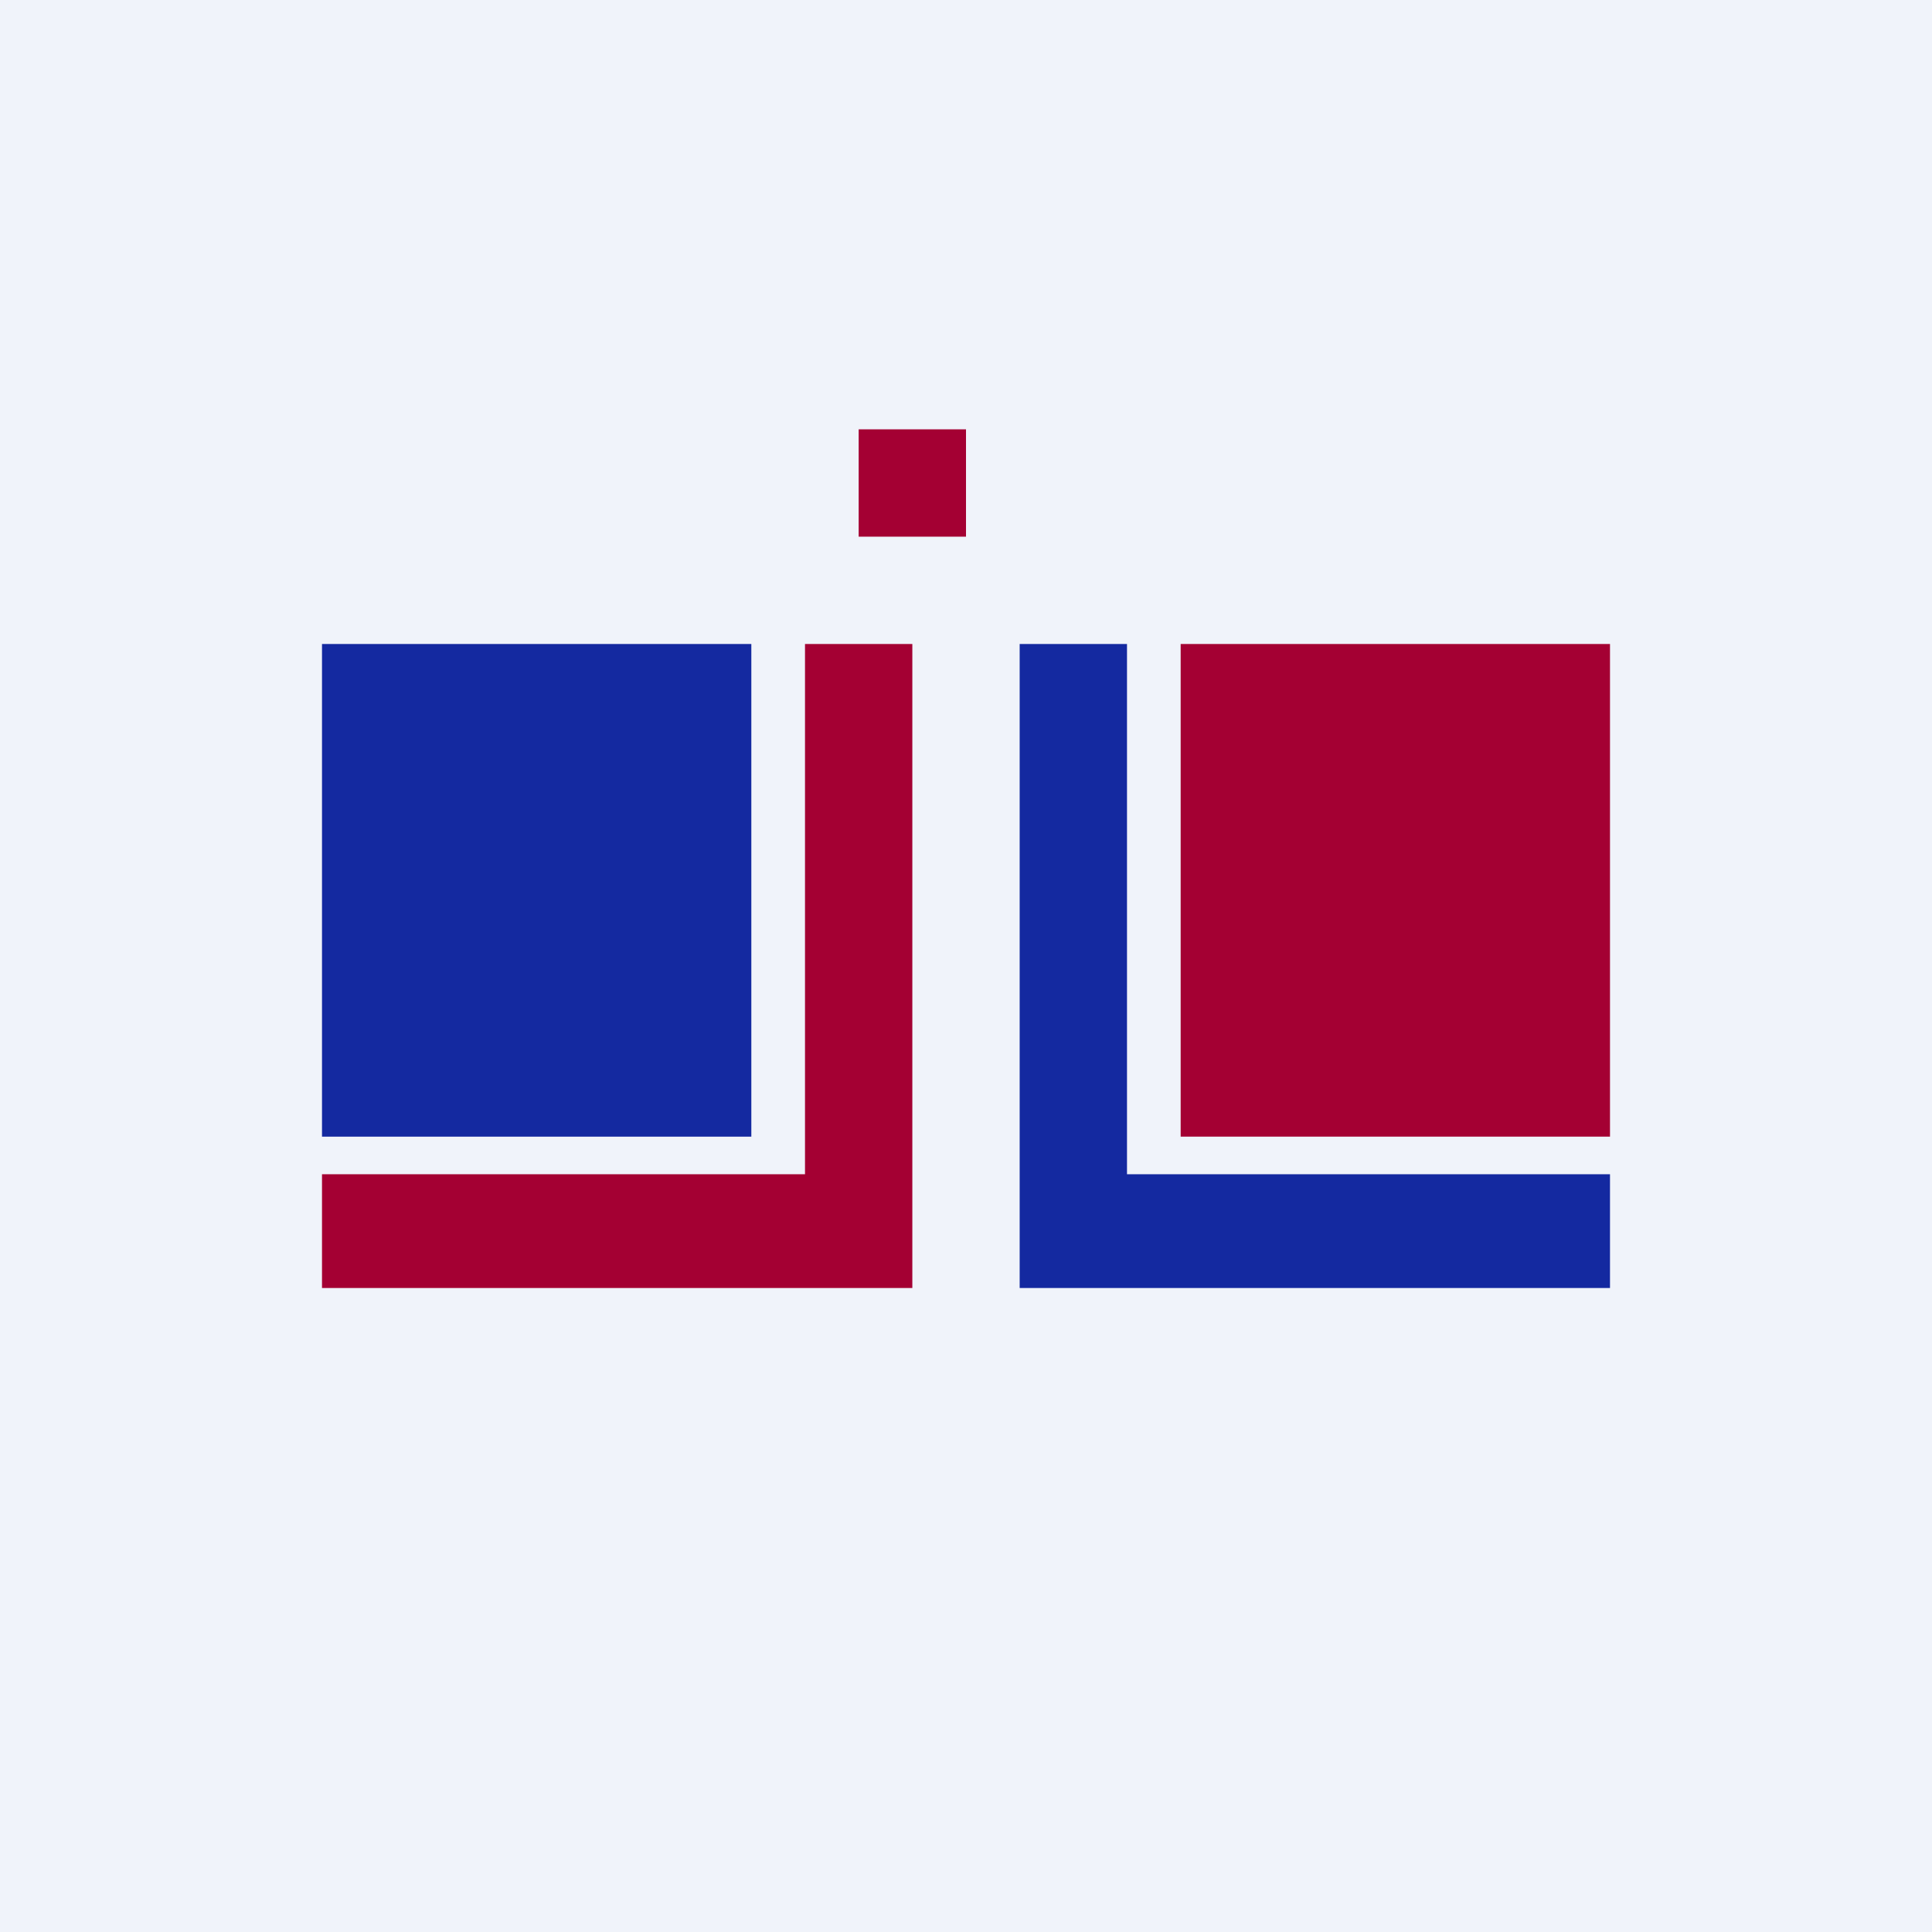 <!-- by TradingView --><svg width="18" height="18" viewBox="0 0 18 18" xmlns="http://www.w3.org/2000/svg"><path fill="#F0F3FA" d="M0 0h18v18H0z"/><path fill="#1429A0" d="M3 6h4v4.59H3z"/><path d="M7.5 10.94V6h1v6H3v-1.06h4.5ZM15 6h-4v4.59h4z" fill="#A40033"/><path d="M10.5 10.94V6h-1v6H15v-1.06h-4.5Z" fill="#1429A0"/><path fill="#A40033" d="M8 4h1v1H8z"/></svg>
